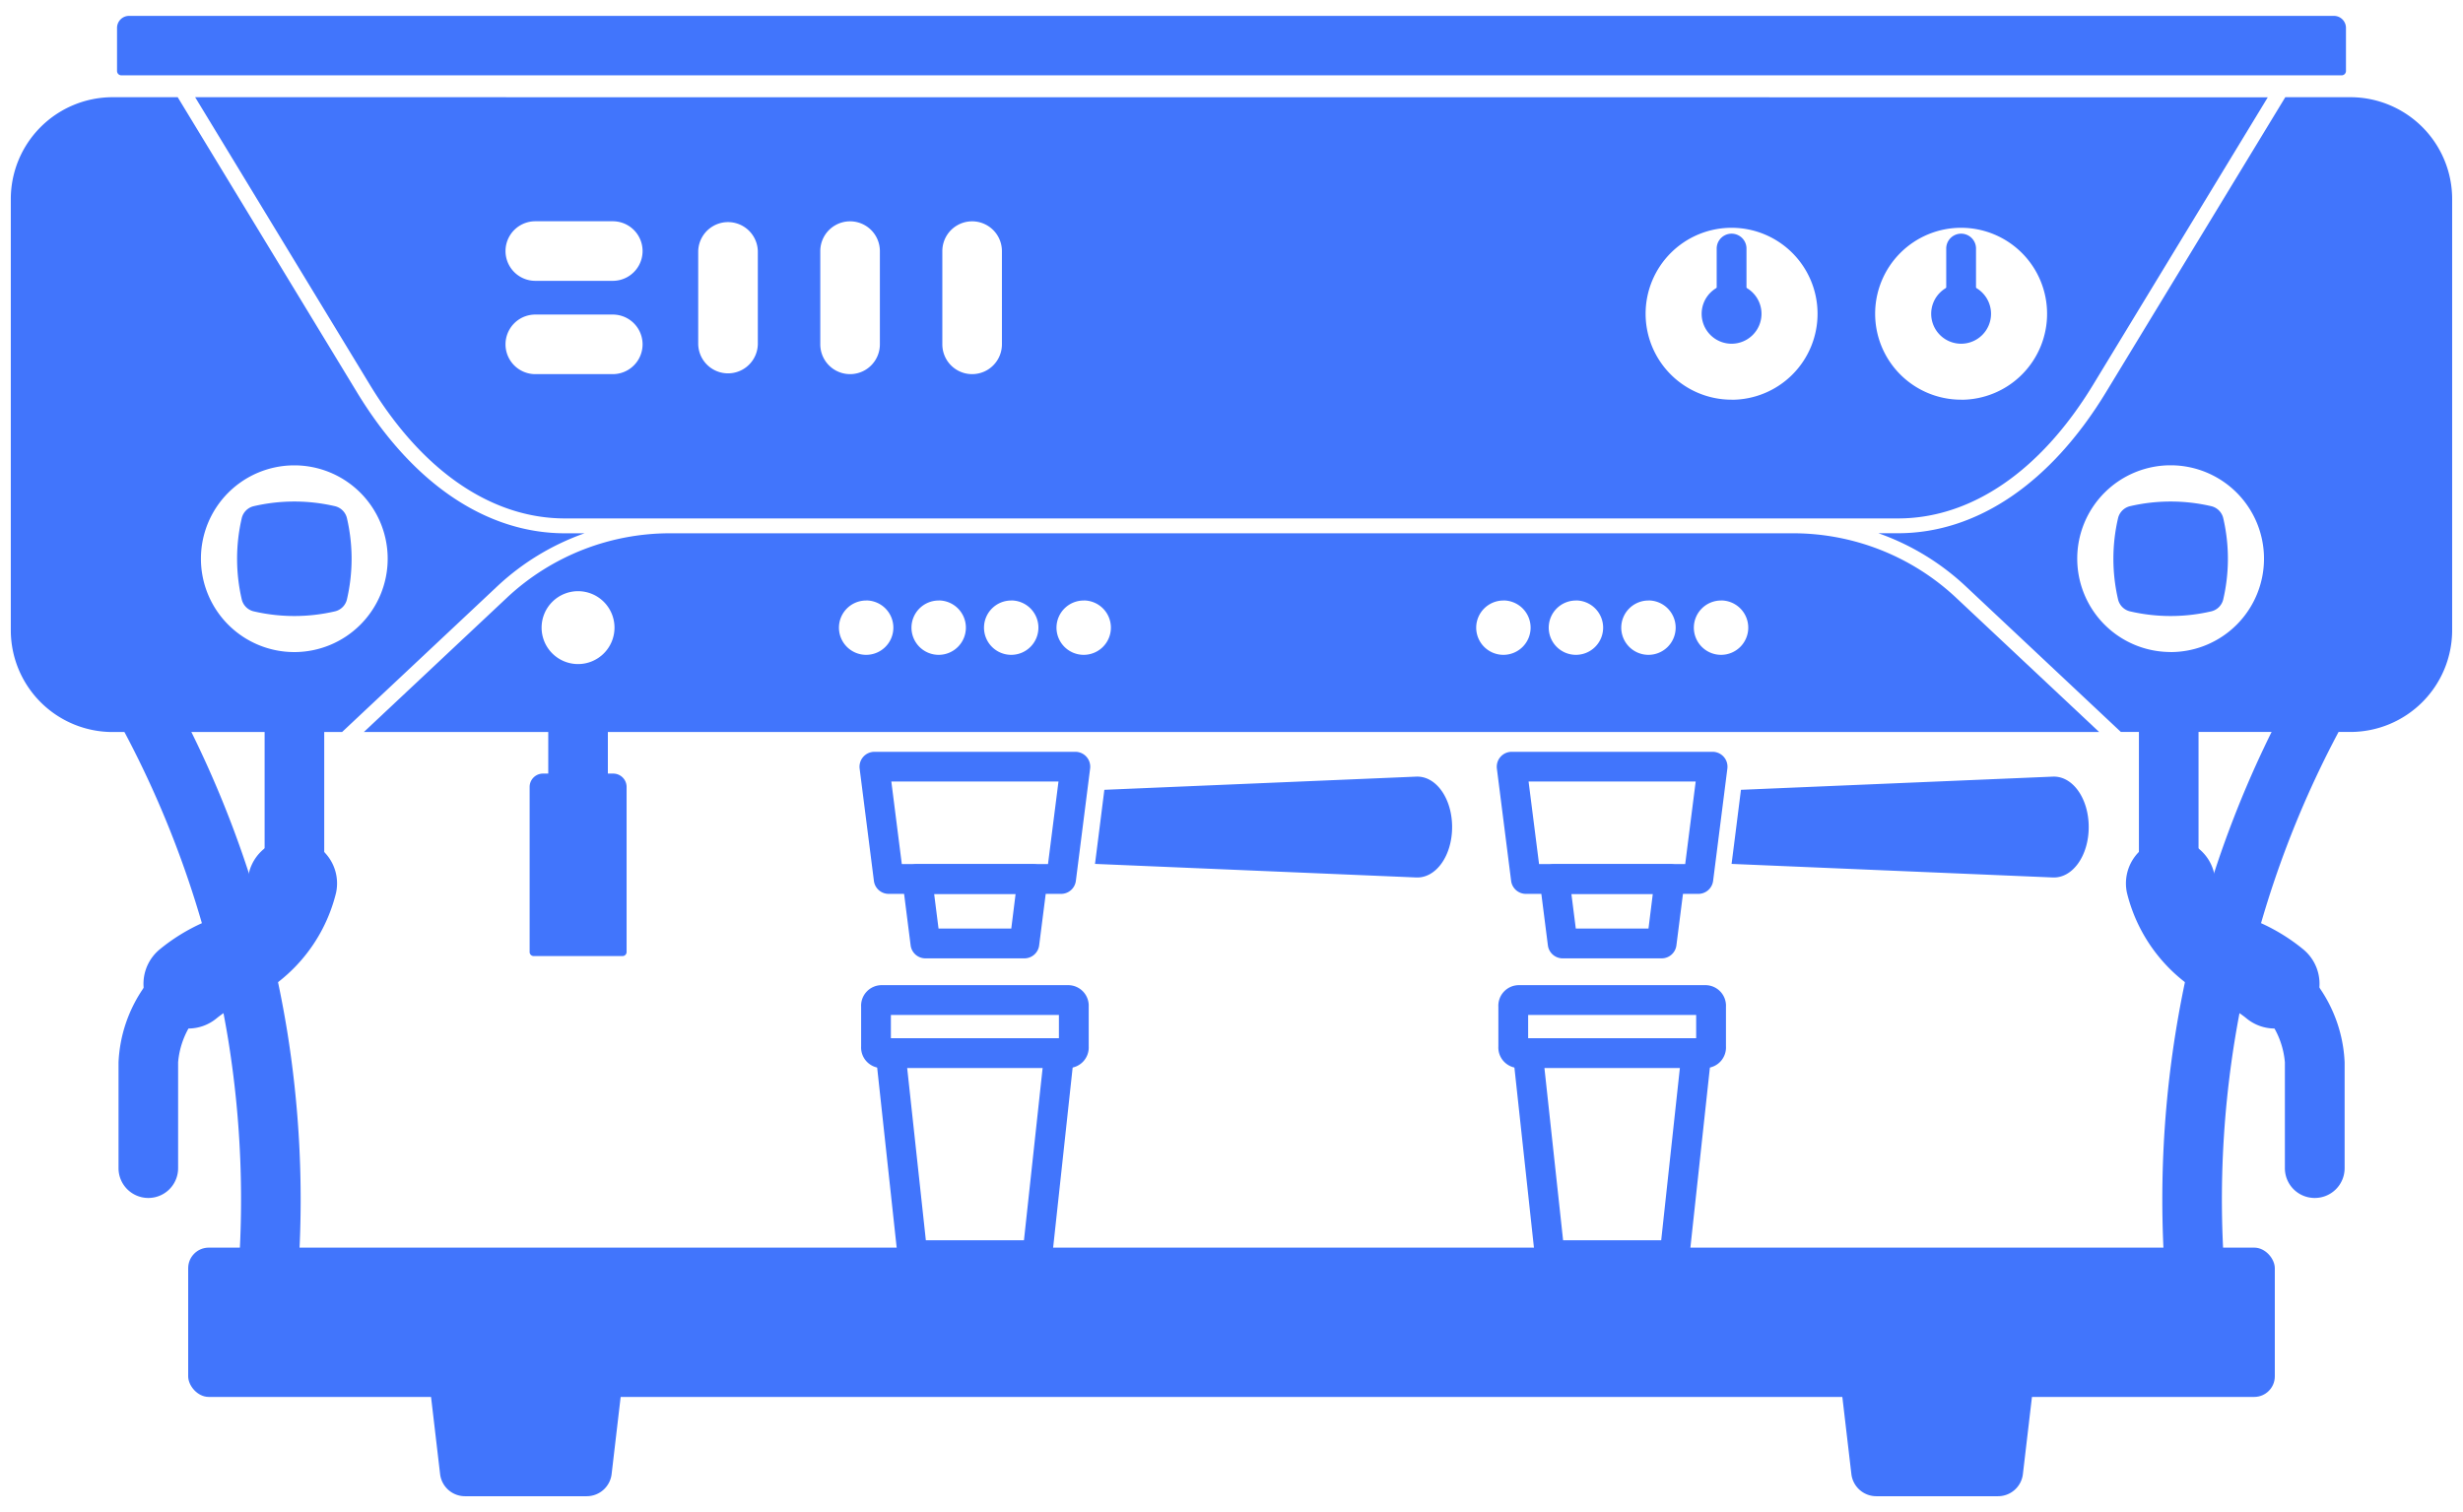<?xml version="1.0" encoding="UTF-8"?>
<svg xmlns="http://www.w3.org/2000/svg" viewBox="0 0 114 70">
  <rect width="96.58" height="6.912" x="8.71" y="57.757" fill="#4175fc" rx=".953"></rect>
  <path fill="#4175fc" d="M24.339 63.827h-4.487l.518 4.413a1.159 1.159 0 0 0 1.151 1.025h5.636a1.161 1.161 0 0 0 1.152-1.025l.517-4.413ZM89.661 63.827h4.487l-.518 4.413a1.159 1.159 0 0 1-1.152 1.025h-5.635a1.161 1.161 0 0 1-1.152-1.025l-.517-4.413ZM78.61 41.381h-7.982a.69.69 0 0 1-.685-.6l-.66-5.2a.691.691 0 0 1 .684-.777h9.3a.689.689 0 0 1 .684.777l-.66 5.2a.69.69 0 0 1-.681.6ZM71.235 40H78l.485-3.822H70.75Z"></path>
  <path fill="#4175fc" d="M76.909 44.366h-4.581a.69.69 0 0 1-.684-.6l-.379-2.985a.688.688 0 0 1 .684-.781h5.339a.689.689 0 0 1 .685.776l-.38 2.985a.688.688 0 0 1-.684.605Zm-3.973-1.379H76.3l.2-1.606h-3.768ZM95.016 35.953l-14.436.61c-.174 1.386-.26 2.072-.434 3.43l14.87.628c.915.039 1.66-1.008 1.66-2.334s-.745-2.373-1.66-2.334ZM65.551 35.953l-14.436.61c-.174 1.386-.26 2.072-.433 3.43l14.869.628c.915.039 1.66-1.008 1.66-2.334s-.745-2.373-1.66-2.334ZM49.114 41.381h-7.981a.688.688 0 0 1-.684-.6l-.661-5.2a.691.691 0 0 1 .684-.777h9.3a.689.689 0 0 1 .684.777l-.66 5.2a.69.69 0 0 1-.682.6ZM41.74 40h6.767l.485-3.822h-7.737Z"></path>
  <path fill="#4175fc" d="M47.414 44.366h-4.581a.69.69 0 0 1-.684-.6l-.379-2.985a.688.688 0 0 1 .684-.781h5.339a.689.689 0 0 1 .685.776l-.38 2.985a.689.689 0 0 1-.684.605Zm-3.974-1.379h3.367l.2-1.606h-3.77Z"></path>
  <path fill="#4175fc" d="M101.639 61H12.361a1.378 1.378 0 0 1-1.374-1.5 46.29 46.29 0 0 0-.424-11.365A46.356 46.356 0 0 0 5.22 32.9a1.379 1.379 0 1 1 2.407-1.347A49.1 49.1 0 0 1 13.286 47.7a48.97 48.97 0 0 1 .555 10.546h86.318a48.815 48.815 0 0 1 6.214-26.692 1.379 1.379 0 0 1 2.407 1.346 46.082 46.082 0 0 0-5.767 26.607 1.378 1.378 0 0 1-1.374 1.5Z"></path>
  <path fill="#4175fc" d="M6.865 55.458a1.379 1.379 0 0 1-1.379-1.379v-4.9a6.56 6.56 0 0 1 4.2-5.833 3.862 3.862 0 0 0 2.562-3.315V32.71a1.38 1.38 0 0 1 2.759 0v7.318a6.557 6.557 0 0 1-4.2 5.833 3.862 3.862 0 0 0-2.563 3.315v4.9a1.378 1.378 0 0 1-1.379 1.382Z"></path>
  <path fill="#4175fc" d="M8.711 47.614a2.069 2.069 0 0 1-1.319-3.664A8.773 8.773 0 0 1 9.4 42.713a3.469 3.469 0 0 0 2.109-2.246 2.068 2.068 0 1 1 4.047.857 7.478 7.478 0 0 1-4.468 5.167 4.666 4.666 0 0 0-1.061.649 2.056 2.056 0 0 1-1.316.474ZM107.135 55.458a1.378 1.378 0 0 1-1.379-1.379v-4.9a3.862 3.862 0 0 0-2.563-3.315A6.557 6.557 0 0 1 99 40.028V32.71a1.38 1.38 0 0 1 2.759 0v7.318a3.862 3.862 0 0 0 2.562 3.315 6.56 6.56 0 0 1 4.2 5.833v4.9a1.379 1.379 0 0 1-1.386 1.382Z"></path>
  <path fill="#4175fc" d="M105.289 47.614a2.056 2.056 0 0 1-1.316-.474 4.666 4.666 0 0 0-1.061-.649 7.478 7.478 0 0 1-4.468-5.167 2.068 2.068 0 1 1 4.047-.857 3.469 3.469 0 0 0 2.109 2.246 8.773 8.773 0 0 1 2.008 1.237 2.069 2.069 0 0 1-1.319 3.664ZM26.755 39.988a1.379 1.379 0 0 1-1.379-1.379v-6.381a1.38 1.38 0 1 1 2.759 0v6.381a1.379 1.379 0 0 1-1.38 1.379Z"></path>
  <path fill="#4175fc" d="M25.129 35.812h3.254a.619.619 0 0 1 .619.619v7.642a.186.186 0 0 1-.186.186H24.7a.186.186 0 0 1-.186-.186v-7.642a.619.619 0 0 1 .615-.619ZM81.531 14.527a1.385 1.385 0 1 1-1.385-1.385 1.385 1.385 0 0 1 1.385 1.385Z"></path>
  <path fill="#4175fc" d="M80.146 15.217a.689.689 0 0 1-.689-.69v-3.046a.69.69 0 0 1 1.379 0v3.046a.69.69 0 0 1-.69.69ZM89.385 14.527a1.385 1.385 0 1 0 1.385-1.385 1.385 1.385 0 0 0-1.385 1.385Z"></path>
  <path fill="#4175fc" d="M90.77 15.217a.689.689 0 0 1-.689-.69v-3.046a.69.69 0 0 1 1.379 0v3.046a.69.69 0 0 1-.69.69ZM23.02 27.139a11.5 11.5 0 0 1 4.037-2.451h-.909c-3.65 0-7.068-2.318-9.625-6.527L8.225 4.5h-3.01A4.715 4.715 0 0 0 .5 9.218v19.956a4.714 4.714 0 0 0 4.715 4.714h10.618ZM9.3 25.865a4.322 4.322 0 1 1 4.321 4.322A4.322 4.322 0 0 1 9.3 25.865ZM108.785 4.5h-3.01l-8.3 13.658c-2.557 4.209-5.975 6.527-9.625 6.527h-.909a11.5 11.5 0 0 1 4.037 2.451l7.187 6.749h10.618a4.714 4.714 0 0 0 4.715-4.714V9.218a4.715 4.715 0 0 0-4.713-4.718Zm-8.317 25.684a4.322 4.322 0 1 1 4.321-4.322 4.322 4.322 0 0 1-4.321 4.325Z"></path>
  <path fill="#4175fc" d="m23.493 27.642-6.653 6.246h80.32l-6.653-6.246a11.035 11.035 0 0 0-7.6-2.954H31.092a11.035 11.035 0 0 0-7.599 2.954Zm3.262 3.1a1.687 1.687 0 1 1 1.687-1.687 1.686 1.686 0 0 1-1.687 1.687Zm52.9-2.945a1.259 1.259 0 1 1-1.255 1.258 1.258 1.258 0 0 1 1.254-1.255Zm-3.357 0a1.259 1.259 0 1 1-1.258 1.258A1.258 1.258 0 0 1 76.3 27.8Zm-3.357 0a1.259 1.259 0 1 1-1.258 1.258A1.258 1.258 0 0 1 72.94 27.8Zm-3.357 0a1.259 1.259 0 1 1-1.258 1.258 1.259 1.259 0 0 1 1.257-1.255Zm-19.424 0a1.259 1.259 0 1 1-1.26 1.258 1.258 1.258 0 0 1 1.259-1.255Zm-3.357 0a1.259 1.259 0 1 1-1.258 1.258A1.258 1.258 0 0 1 46.8 27.8Zm-3.357 0a1.259 1.259 0 1 1-1.258 1.258 1.258 1.258 0 0 1 1.257-1.255Zm-3.357 0a1.259 1.259 0 1 1-1.258 1.258 1.258 1.258 0 0 1 1.257-1.255ZM9.032 4.5l8.08 13.3c2.427 4 5.637 6.2 9.036 6.2h61.7c3.4 0 6.609-2.2 9.036-6.195l8.08-13.3Zm19.331 12.82h-3.586a1.379 1.379 0 0 1 0-2.758h3.586a1.379 1.379 0 1 1 0 2.758Zm0-4.319h-3.586a1.379 1.379 0 0 1 0-2.758h3.586a1.379 1.379 0 1 1 0 2.758Zm6.713 2.94a1.38 1.38 0 0 1-2.759 0v-4.316a1.38 1.38 0 0 1 2.759 0Zm5.649 0a1.379 1.379 0 0 1-2.758 0v-4.316a1.379 1.379 0 1 1 2.758 0Zm5.649 0a1.379 1.379 0 0 1-2.758 0v-4.316a1.379 1.379 0 1 1 2.758 0Zm33.772 2.562a3.979 3.979 0 1 1 3.979-3.979 3.978 3.978 0 0 1-3.979 3.982Zm10.624 0a3.979 3.979 0 1 1 3.979-3.979 3.978 3.978 0 0 1-3.979 3.982ZM15.512 28.3a8.307 8.307 0 0 1-3.777 0 .746.746 0 0 1-.544-.544 8.307 8.307 0 0 1 0-3.777.746.746 0 0 1 .544-.544 8.307 8.307 0 0 1 3.777 0 .747.747 0 0 1 .544.544 8.307 8.307 0 0 1 0 3.777.747.747 0 0 1-.544.544ZM102.356 28.3a8.307 8.307 0 0 1-3.777 0 .744.744 0 0 1-.543-.544 8.307 8.307 0 0 1 0-3.777.747.747 0 0 1 .544-.544 8.307 8.307 0 0 1 3.777 0 .747.747 0 0 1 .544.544 8.307 8.307 0 0 1 0 3.777.747.747 0 0 1-.545.544ZM5.975.735h102.05a.558.558 0 0 1 .558.558v1.994a.2.2 0 0 1-.2.2H5.617a.2.2 0 0 1-.2-.2V1.293a.558.558 0 0 1 .558-.558ZM47.629 58.8h-5.011a1.116 1.116 0 0 1-1.111-1l-.972-8.974a.689.689 0 1 1 1.371-.148l.947 8.739h4.541l.947-8.739a.689.689 0 1 1 1.371.148L48.74 57.8a1.115 1.115 0 0 1-1.111 1Z"></path>
  <path fill="#4175fc" d="M49.474 49.442h-8.7a.951.951 0 0 1-.917-1v-1.835a.952.952 0 0 1 .917-1h8.7a.952.952 0 0 1 .917 1v1.834a.951.951 0 0 1-.917 1.001Zm-8.239-1.379h7.777v-1.078h-7.777ZM77.124 58.8h-5.011a1.114 1.114 0 0 1-1.11-1l-.973-8.974a.689.689 0 1 1 1.371-.148l.947 8.739h4.541l.947-8.739a.689.689 0 1 1 1.371.148l-.972 8.974a1.115 1.115 0 0 1-1.111 1Z"></path>
  <path fill="#4175fc" d="M78.969 49.442h-8.7a.951.951 0 0 1-.917-1v-1.835a.952.952 0 0 1 .917-1h8.7a.952.952 0 0 1 .917 1v1.834a.951.951 0 0 1-.917 1.001Zm-8.239-1.379h7.777v-1.078H70.73Z"></path>
</svg>
